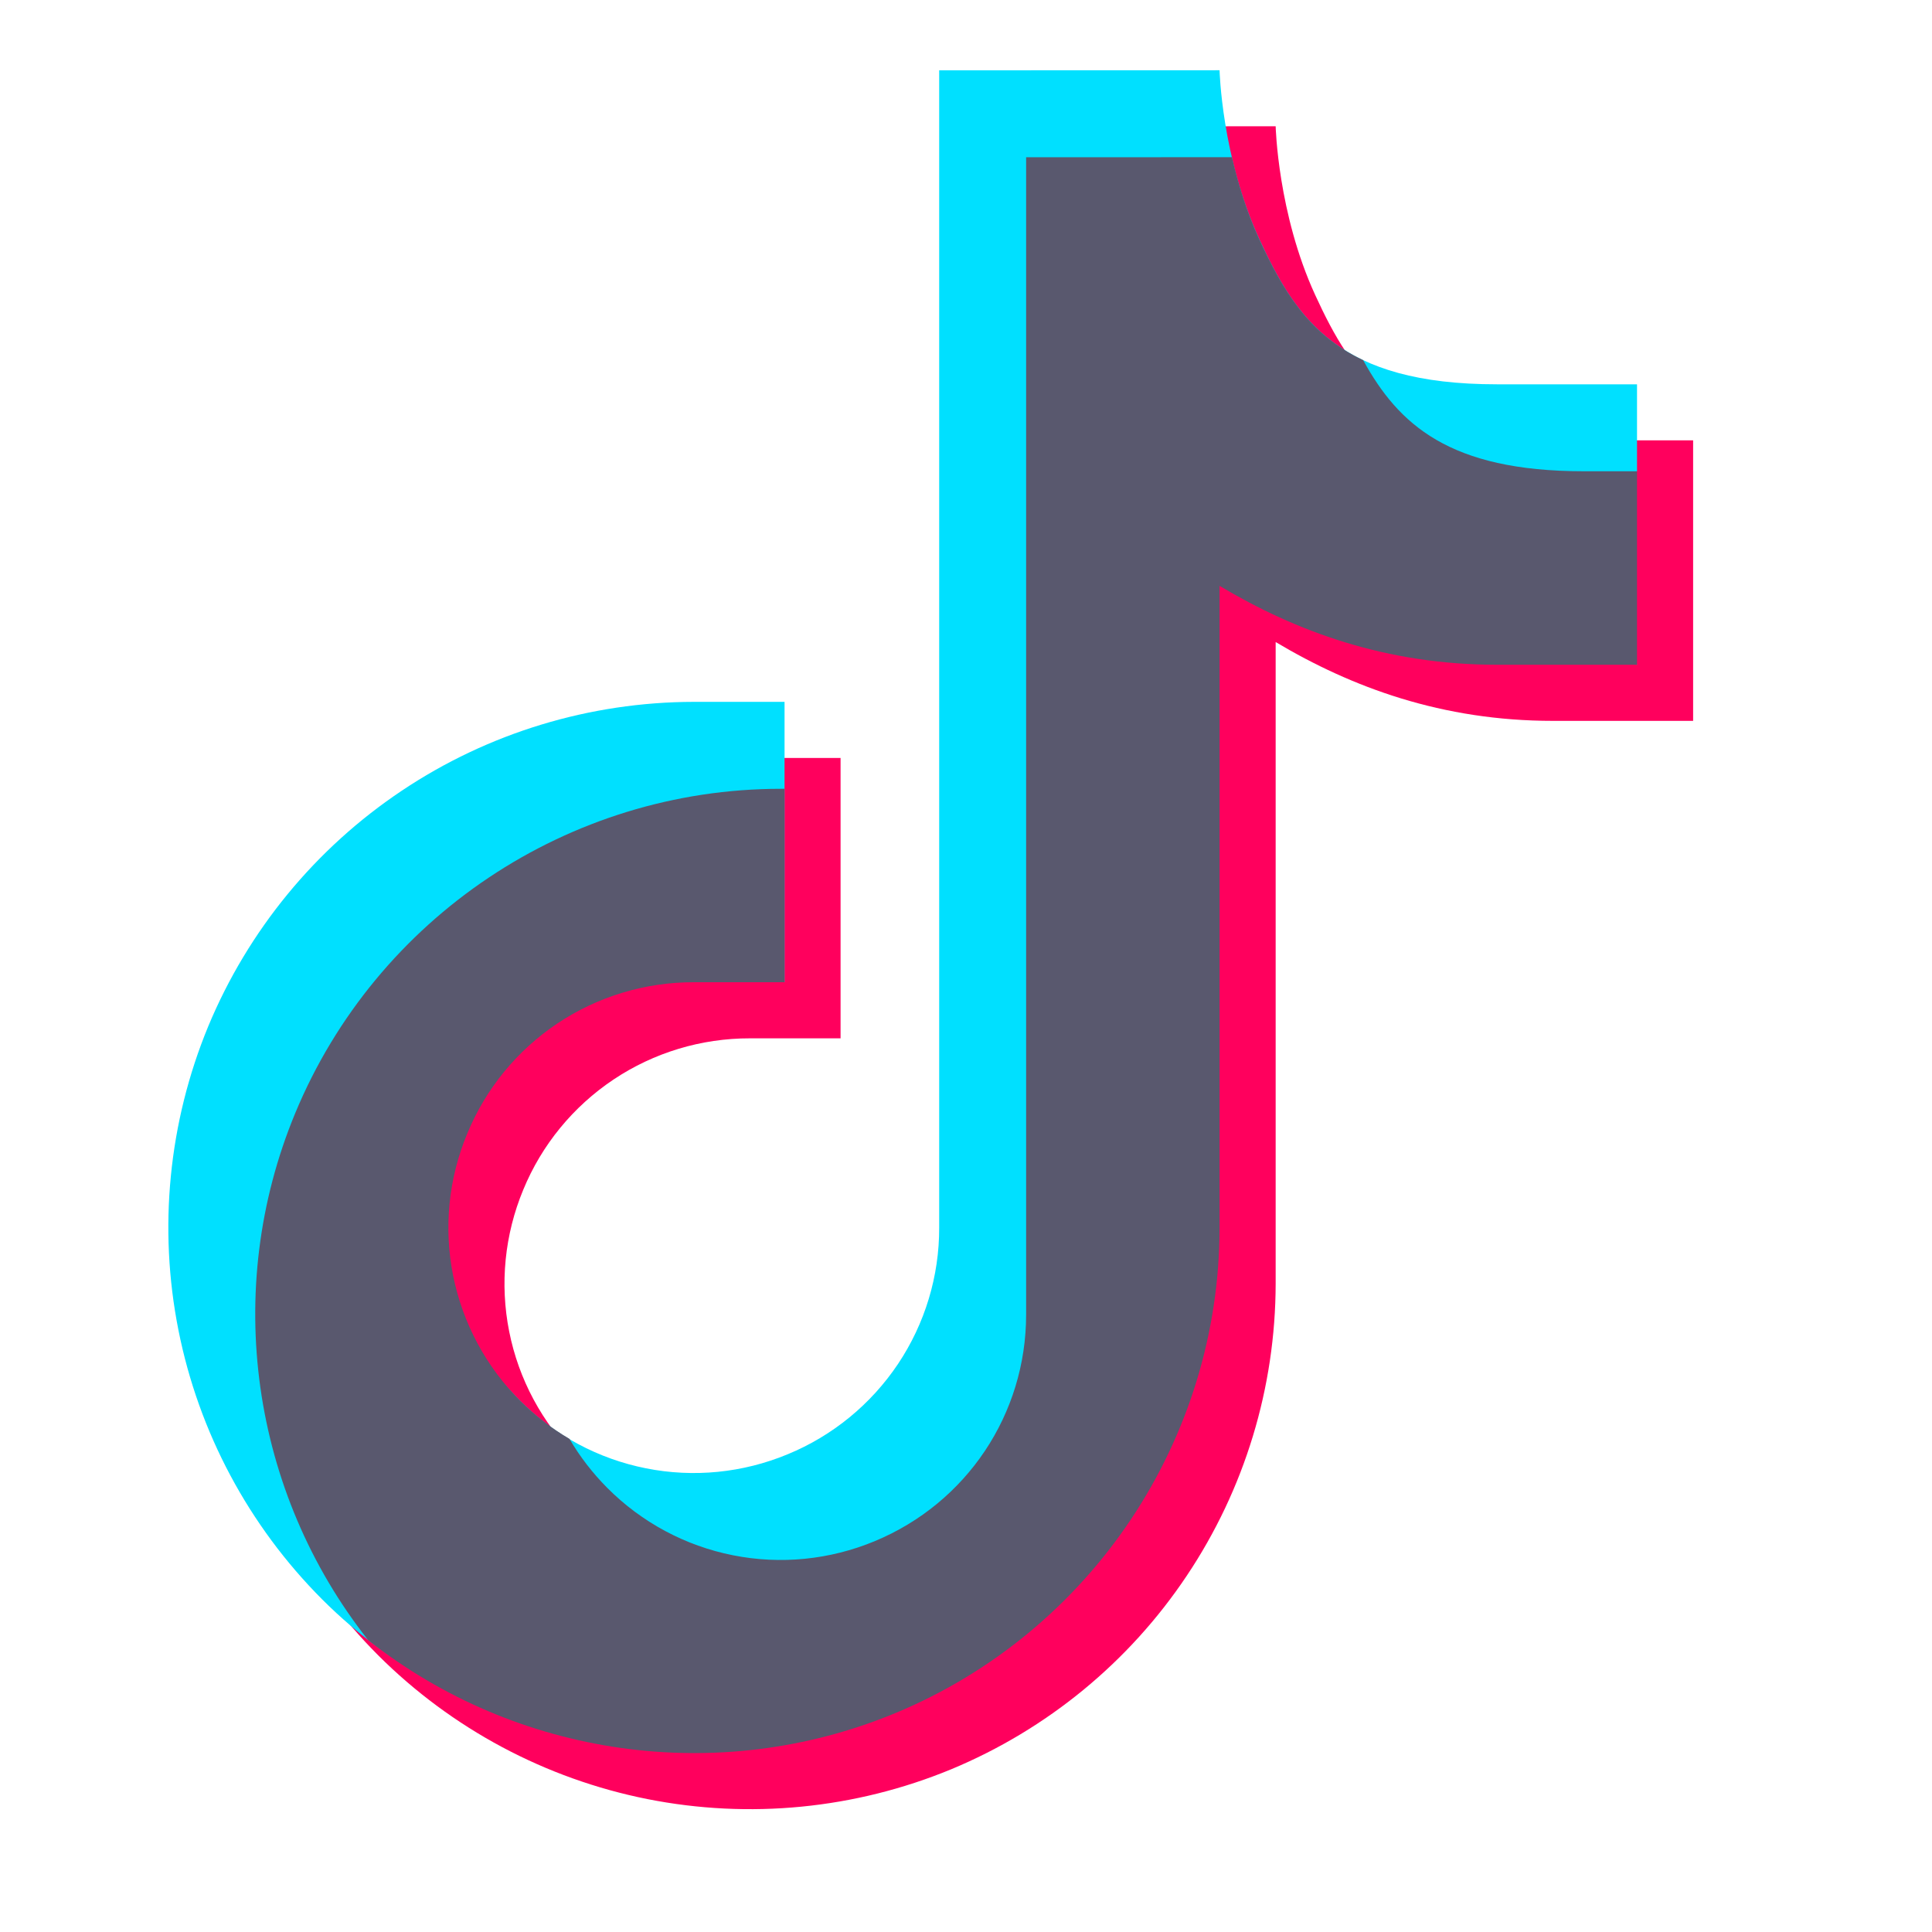 <svg xmlns="http://www.w3.org/2000/svg" viewBox="0 0 25 25" fill="none">
  <g clip-path="url(#clip0_260_16853)">
    <path d="M16.507 1.634L12.879 1.636V16.611C12.88 17.239 12.694 17.854 12.345 18.376C11.996 18.898 11.499 19.305 10.918 19.543C10.339 19.785 9.7 19.849 9.084 19.726C8.468 19.603 7.903 19.3 7.46 18.855C7.015 18.412 6.711 17.846 6.589 17.23C6.466 16.614 6.53 15.975 6.771 15.395C7.01 14.814 7.417 14.318 7.939 13.969C8.461 13.62 9.076 13.435 9.704 13.436H10.877V9.808H9.704C8.359 9.81 7.044 10.209 5.926 10.957C4.808 11.704 3.936 12.766 3.42 14.008C2.907 15.251 2.773 16.618 3.035 17.937C3.297 19.256 3.944 20.468 4.894 21.42C5.846 22.37 7.058 23.017 8.377 23.28C9.697 23.542 11.064 23.408 12.307 22.895C13.549 22.379 14.611 21.507 15.358 20.388C16.106 19.27 16.505 17.955 16.507 16.61V8.308C17.494 8.896 18.661 9.328 20.095 9.328H21.909V5.698H20.095C18.056 5.698 17.502 4.869 17.018 3.816C16.534 2.763 16.507 1.634 16.507 1.634Z" fill="#FF005D"/>
    <path d="M15.781 0.909L12.153 0.91V15.885C12.155 16.513 11.969 17.128 11.62 17.65C11.27 18.172 10.774 18.579 10.193 18.818C9.613 19.059 8.975 19.123 8.359 19C7.743 18.878 7.177 18.575 6.734 18.13C5.822 17.218 5.189 15.86 5.683 14.669C6.176 13.479 7.709 12.271 8.978 12.499L10.152 12.71V9.082H8.978C7.633 9.084 6.318 9.483 5.2 10.231C4.082 10.978 3.21 12.04 2.694 13.282C2.181 14.525 2.047 15.893 2.309 17.212C2.571 18.531 3.218 19.743 4.168 20.695C6.11 22.637 8.68 22.79 11.217 21.739C13.754 20.688 15.06 18.363 15.184 15.62L15.582 6.853C16.57 7.441 17.936 8.164 19.358 8.356L21.183 8.602L20.609 6.804L21.183 6.098V4.973H19.37C17.33 4.973 16.777 4.143 16.293 3.09C15.809 2.039 15.781 0.909 15.781 0.909Z" fill="#00E0FF"/>
    <path d="M15.941 2.034L13.278 2.035V17.01C13.278 18.299 12.509 19.449 11.318 19.943C10.738 20.184 10.1 20.248 9.484 20.125C8.868 20.003 8.302 19.699 7.859 19.254C7.67 19.064 7.505 18.851 7.369 18.619C7.138 18.483 6.924 18.319 6.734 18.129C6.289 17.686 5.986 17.12 5.863 16.504C5.74 15.888 5.804 15.249 6.046 14.669C6.285 14.088 6.691 13.592 7.213 13.243C7.736 12.894 8.35 12.709 8.978 12.71H10.151V10.207H10.103C7.357 10.207 4.87 11.87 3.819 14.407C2.871 16.696 3.253 19.308 4.764 21.223C6.679 22.734 9.292 23.117 11.582 22.169C14.119 21.118 15.781 18.631 15.781 15.885V7.581C16.768 8.17 17.935 8.602 19.369 8.602H21.183V6.098H20.494C18.753 6.098 18.096 5.492 17.639 4.66C16.929 4.325 16.597 3.752 16.292 3.09C16.127 2.73 16.017 2.364 15.941 2.034Z" fill="#59586E"/>
  </g>
  <defs>
    <clipPath id="clip0_260_16853">
      <rect width="24" height="24" fill="white" transform="translate(0 0.16)"/>
    </clipPath>
  </defs>
</svg>